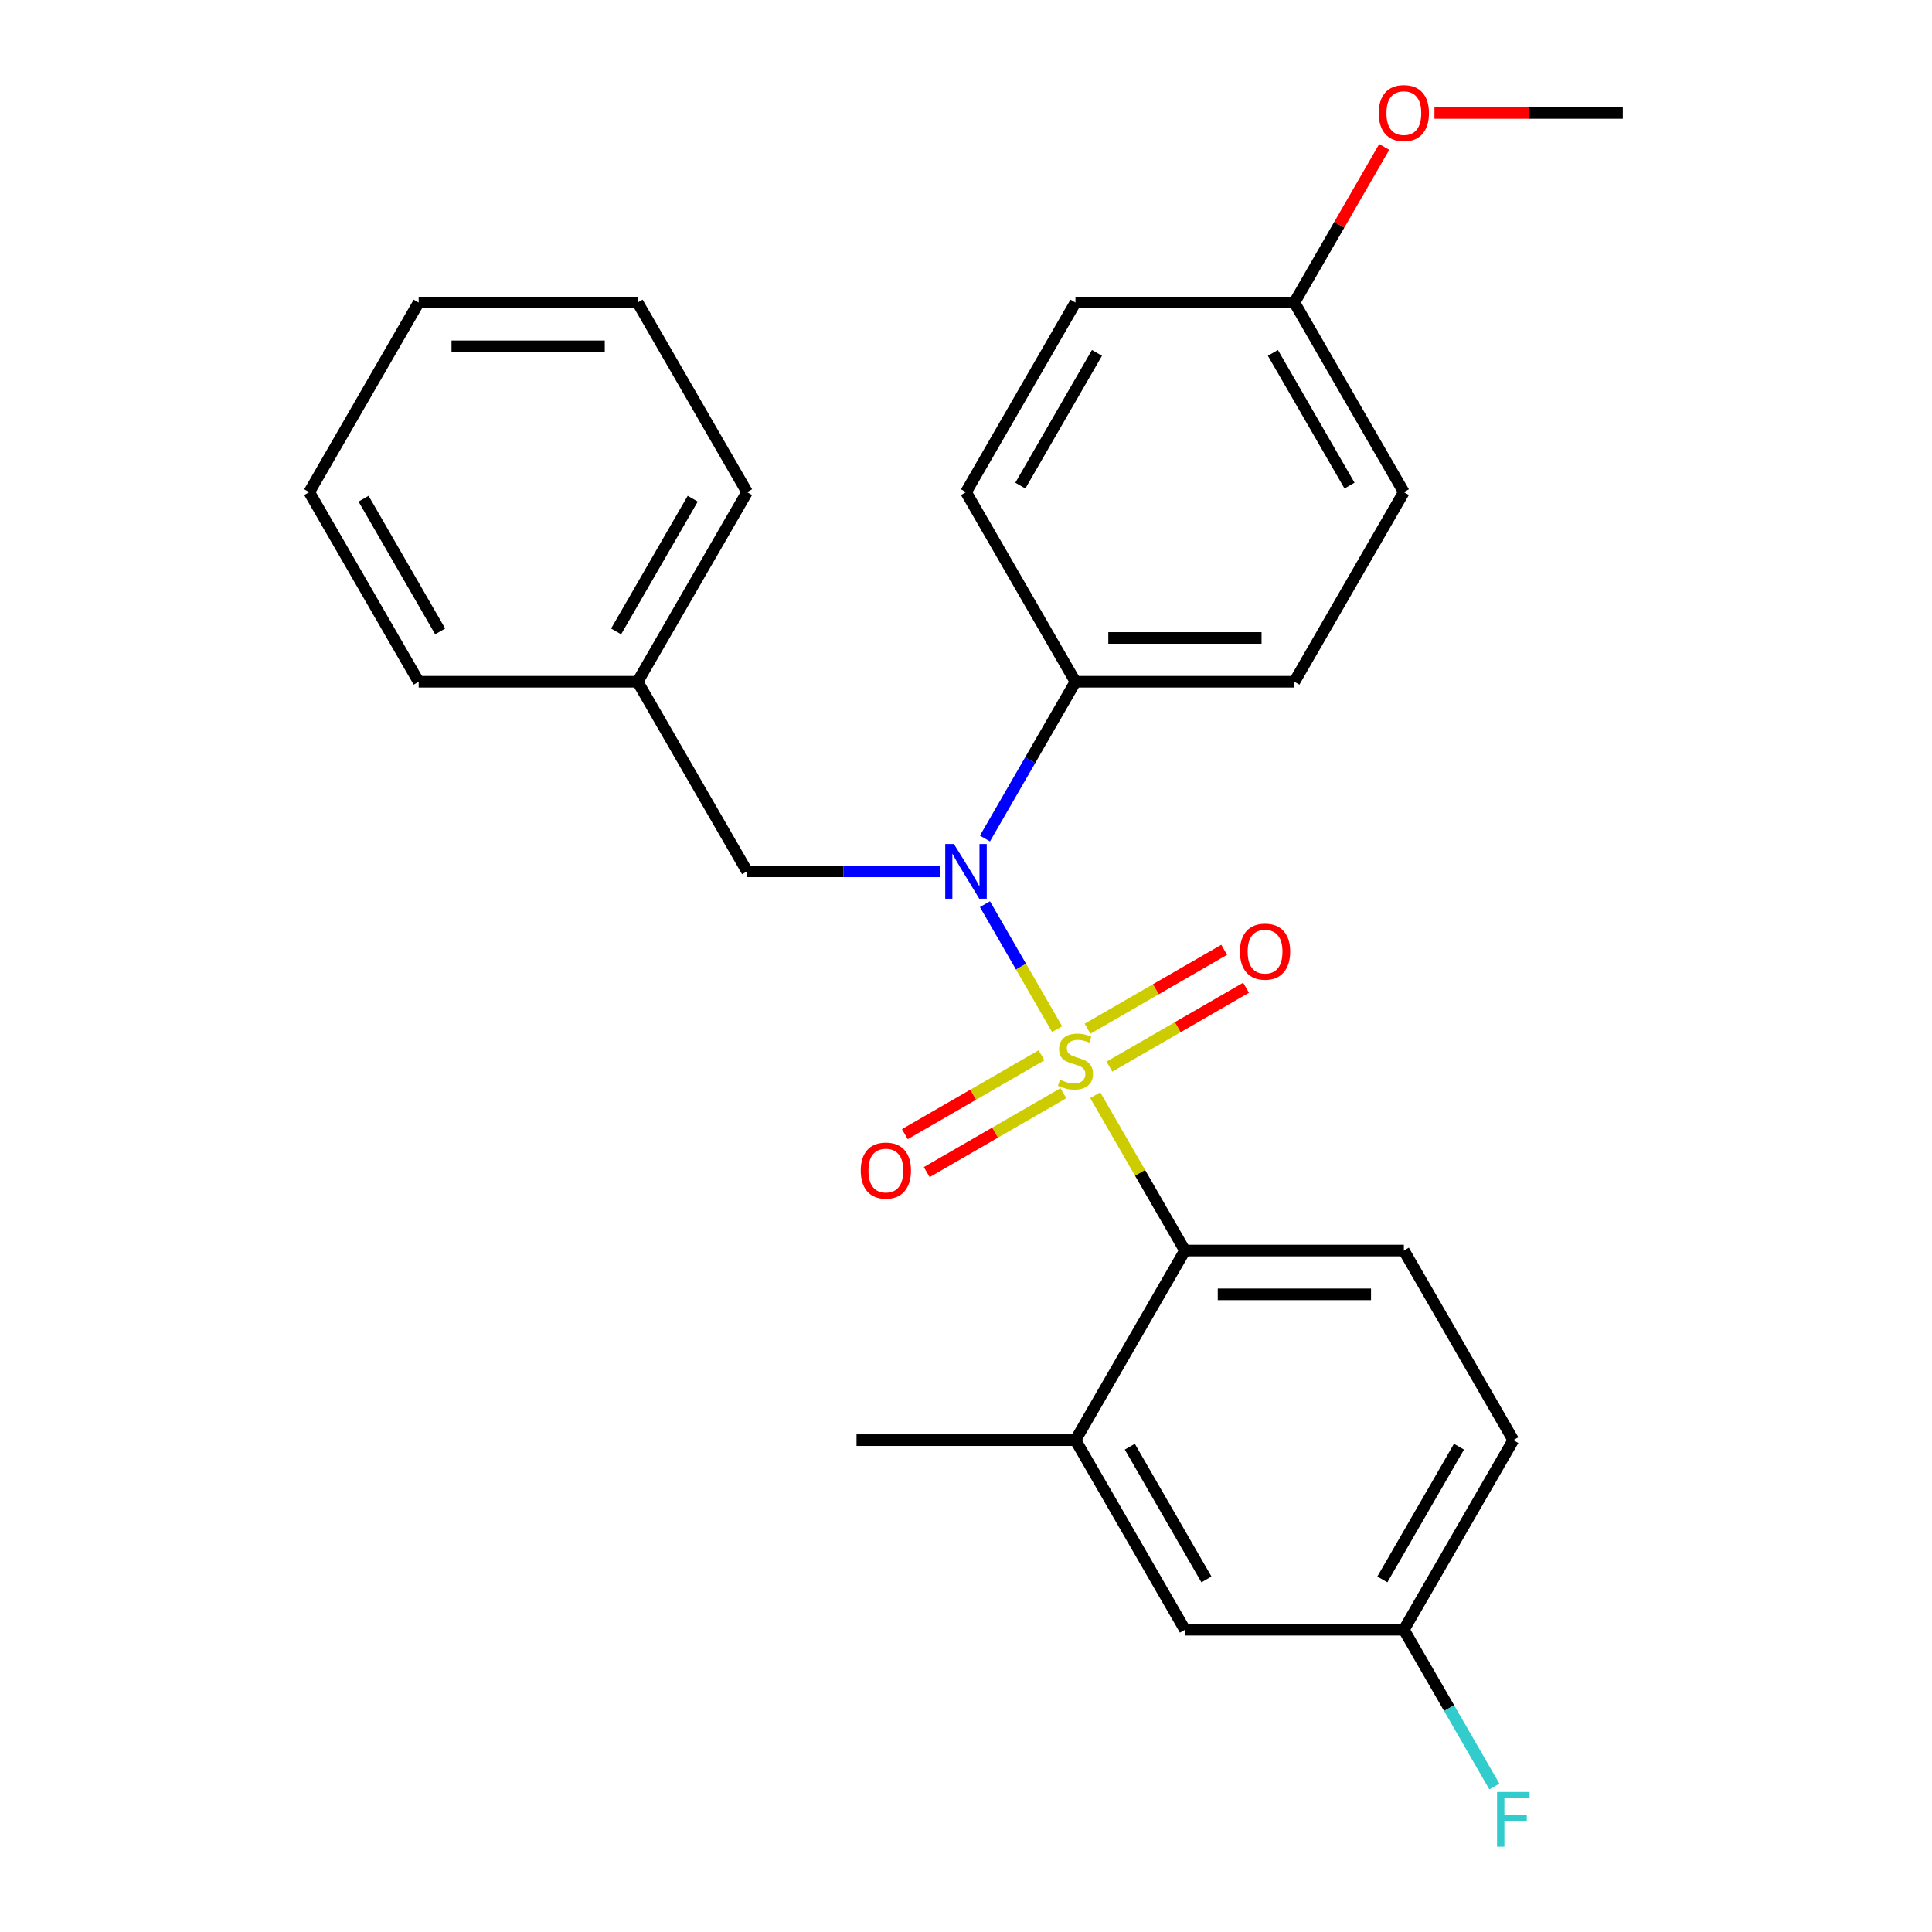 <?xml version='1.0' encoding='iso-8859-1'?>
<svg version='1.1' baseProfile='full'
              xmlns='http://www.w3.org/2000/svg'
                      xmlns:rdkit='http://www.rdkit.org/xml'
                      xmlns:xlink='http://www.w3.org/1999/xlink'
                  xml:space='preserve'
width='1000px' height='1000px' viewBox='0 0 1000 1000'>
<!-- END OF HEADER -->
<rect style='opacity:1.0;fill:#FFFFFF;stroke:none' width='1000' height='1000' x='0' y='0'> </rect>
<path class='bond-0' d='M 386.683,451.005 L 330.024,352.869' style='fill:none;fill-rule:evenodd;stroke:#000000;stroke-width:6px;stroke-linecap:butt;stroke-linejoin:miter;stroke-opacity:1' />
<path class='bond-1' d='M 386.683,451.005 L 436.555,451.005' style='fill:none;fill-rule:evenodd;stroke:#000000;stroke-width:6px;stroke-linecap:butt;stroke-linejoin:miter;stroke-opacity:1' />
<path class='bond-1' d='M 436.555,451.005 L 486.427,451.005' style='fill:none;fill-rule:evenodd;stroke:#0000FF;stroke-width:6px;stroke-linecap:butt;stroke-linejoin:miter;stroke-opacity:1' />
<path class='bond-2' d='M 509.811,434.012 L 533.235,393.441' style='fill:none;fill-rule:evenodd;stroke:#0000FF;stroke-width:6px;stroke-linecap:butt;stroke-linejoin:miter;stroke-opacity:1' />
<path class='bond-2' d='M 533.235,393.441 L 556.659,352.869' style='fill:none;fill-rule:evenodd;stroke:#000000;stroke-width:6px;stroke-linecap:butt;stroke-linejoin:miter;stroke-opacity:1' />
<path class='bond-3' d='M 509.811,467.998 L 528.482,500.338' style='fill:none;fill-rule:evenodd;stroke:#0000FF;stroke-width:6px;stroke-linecap:butt;stroke-linejoin:miter;stroke-opacity:1' />
<path class='bond-3' d='M 528.482,500.338 L 547.154,532.678' style='fill:none;fill-rule:evenodd;stroke:#CCCC00;stroke-width:6px;stroke-linecap:butt;stroke-linejoin:miter;stroke-opacity:1' />
<path class='bond-4' d='M 783.293,745.412 L 726.634,843.547' style='fill:none;fill-rule:evenodd;stroke:#000000;stroke-width:6px;stroke-linecap:butt;stroke-linejoin:miter;stroke-opacity:1' />
<path class='bond-4' d='M 755.167,748.8 L 715.506,817.495' style='fill:none;fill-rule:evenodd;stroke:#000000;stroke-width:6px;stroke-linecap:butt;stroke-linejoin:miter;stroke-opacity:1' />
<path class='bond-5' d='M 783.293,745.412 L 726.634,647.276' style='fill:none;fill-rule:evenodd;stroke:#000000;stroke-width:6px;stroke-linecap:butt;stroke-linejoin:miter;stroke-opacity:1' />
<path class='bond-6' d='M 574.237,552.076 L 609.604,531.657' style='fill:none;fill-rule:evenodd;stroke:#CCCC00;stroke-width:6px;stroke-linecap:butt;stroke-linejoin:miter;stroke-opacity:1' />
<path class='bond-6' d='M 609.604,531.657 L 644.971,511.238' style='fill:none;fill-rule:evenodd;stroke:#FF0000;stroke-width:6px;stroke-linecap:butt;stroke-linejoin:miter;stroke-opacity:1' />
<path class='bond-6' d='M 562.906,532.449 L 598.273,512.03' style='fill:none;fill-rule:evenodd;stroke:#CCCC00;stroke-width:6px;stroke-linecap:butt;stroke-linejoin:miter;stroke-opacity:1' />
<path class='bond-6' d='M 598.273,512.03 L 633.639,491.611' style='fill:none;fill-rule:evenodd;stroke:#FF0000;stroke-width:6px;stroke-linecap:butt;stroke-linejoin:miter;stroke-opacity:1' />
<path class='bond-7' d='M 539.08,546.205 L 503.713,566.624' style='fill:none;fill-rule:evenodd;stroke:#CCCC00;stroke-width:6px;stroke-linecap:butt;stroke-linejoin:miter;stroke-opacity:1' />
<path class='bond-7' d='M 503.713,566.624 L 468.346,587.043' style='fill:none;fill-rule:evenodd;stroke:#FF0000;stroke-width:6px;stroke-linecap:butt;stroke-linejoin:miter;stroke-opacity:1' />
<path class='bond-7' d='M 550.412,565.832 L 515.045,586.251' style='fill:none;fill-rule:evenodd;stroke:#CCCC00;stroke-width:6px;stroke-linecap:butt;stroke-linejoin:miter;stroke-opacity:1' />
<path class='bond-7' d='M 515.045,586.251 L 479.678,606.67' style='fill:none;fill-rule:evenodd;stroke:#FF0000;stroke-width:6px;stroke-linecap:butt;stroke-linejoin:miter;stroke-opacity:1' />
<path class='bond-8' d='M 566.885,566.853 L 590.101,607.065' style='fill:none;fill-rule:evenodd;stroke:#CCCC00;stroke-width:6px;stroke-linecap:butt;stroke-linejoin:miter;stroke-opacity:1' />
<path class='bond-8' d='M 590.101,607.065 L 613.317,647.276' style='fill:none;fill-rule:evenodd;stroke:#000000;stroke-width:6px;stroke-linecap:butt;stroke-linejoin:miter;stroke-opacity:1' />
<path class='bond-9' d='M 726.634,843.547 L 613.317,843.547' style='fill:none;fill-rule:evenodd;stroke:#000000;stroke-width:6px;stroke-linecap:butt;stroke-linejoin:miter;stroke-opacity:1' />
<path class='bond-10' d='M 726.634,843.547 L 750.058,884.119' style='fill:none;fill-rule:evenodd;stroke:#000000;stroke-width:6px;stroke-linecap:butt;stroke-linejoin:miter;stroke-opacity:1' />
<path class='bond-10' d='M 750.058,884.119 L 773.482,924.69' style='fill:none;fill-rule:evenodd;stroke:#33CCCC;stroke-width:6px;stroke-linecap:butt;stroke-linejoin:miter;stroke-opacity:1' />
<path class='bond-11' d='M 613.317,843.547 L 556.659,745.412' style='fill:none;fill-rule:evenodd;stroke:#000000;stroke-width:6px;stroke-linecap:butt;stroke-linejoin:miter;stroke-opacity:1' />
<path class='bond-11' d='M 624.446,817.495 L 584.785,748.8' style='fill:none;fill-rule:evenodd;stroke:#000000;stroke-width:6px;stroke-linecap:butt;stroke-linejoin:miter;stroke-opacity:1' />
<path class='bond-12' d='M 556.659,745.412 L 613.317,647.276' style='fill:none;fill-rule:evenodd;stroke:#000000;stroke-width:6px;stroke-linecap:butt;stroke-linejoin:miter;stroke-opacity:1' />
<path class='bond-13' d='M 556.659,745.412 L 443.341,745.412' style='fill:none;fill-rule:evenodd;stroke:#000000;stroke-width:6px;stroke-linecap:butt;stroke-linejoin:miter;stroke-opacity:1' />
<path class='bond-14' d='M 556.659,352.869 L 500,254.734' style='fill:none;fill-rule:evenodd;stroke:#000000;stroke-width:6px;stroke-linecap:butt;stroke-linejoin:miter;stroke-opacity:1' />
<path class='bond-15' d='M 556.659,352.869 L 669.976,352.869' style='fill:none;fill-rule:evenodd;stroke:#000000;stroke-width:6px;stroke-linecap:butt;stroke-linejoin:miter;stroke-opacity:1' />
<path class='bond-15' d='M 573.656,330.206 L 652.978,330.206' style='fill:none;fill-rule:evenodd;stroke:#000000;stroke-width:6px;stroke-linecap:butt;stroke-linejoin:miter;stroke-opacity:1' />
<path class='bond-16' d='M 669.976,156.598 L 726.634,254.734' style='fill:none;fill-rule:evenodd;stroke:#000000;stroke-width:6px;stroke-linecap:butt;stroke-linejoin:miter;stroke-opacity:1' />
<path class='bond-16' d='M 658.848,182.65 L 698.509,251.345' style='fill:none;fill-rule:evenodd;stroke:#000000;stroke-width:6px;stroke-linecap:butt;stroke-linejoin:miter;stroke-opacity:1' />
<path class='bond-17' d='M 669.976,156.598 L 693.227,116.327' style='fill:none;fill-rule:evenodd;stroke:#000000;stroke-width:6px;stroke-linecap:butt;stroke-linejoin:miter;stroke-opacity:1' />
<path class='bond-17' d='M 693.227,116.327 L 716.477,76.055' style='fill:none;fill-rule:evenodd;stroke:#FF0000;stroke-width:6px;stroke-linecap:butt;stroke-linejoin:miter;stroke-opacity:1' />
<path class='bond-18' d='M 669.976,156.598 L 556.659,156.598' style='fill:none;fill-rule:evenodd;stroke:#000000;stroke-width:6px;stroke-linecap:butt;stroke-linejoin:miter;stroke-opacity:1' />
<path class='bond-19' d='M 500,254.734 L 556.659,156.598' style='fill:none;fill-rule:evenodd;stroke:#000000;stroke-width:6px;stroke-linecap:butt;stroke-linejoin:miter;stroke-opacity:1' />
<path class='bond-19' d='M 528.126,251.345 L 567.787,182.65' style='fill:none;fill-rule:evenodd;stroke:#000000;stroke-width:6px;stroke-linecap:butt;stroke-linejoin:miter;stroke-opacity:1' />
<path class='bond-20' d='M 330.024,352.869 L 386.683,254.734' style='fill:none;fill-rule:evenodd;stroke:#000000;stroke-width:6px;stroke-linecap:butt;stroke-linejoin:miter;stroke-opacity:1' />
<path class='bond-20' d='M 318.896,326.817 L 358.557,258.122' style='fill:none;fill-rule:evenodd;stroke:#000000;stroke-width:6px;stroke-linecap:butt;stroke-linejoin:miter;stroke-opacity:1' />
<path class='bond-21' d='M 330.024,352.869 L 216.707,352.869' style='fill:none;fill-rule:evenodd;stroke:#000000;stroke-width:6px;stroke-linecap:butt;stroke-linejoin:miter;stroke-opacity:1' />
<path class='bond-22' d='M 386.683,254.734 L 330.024,156.598' style='fill:none;fill-rule:evenodd;stroke:#000000;stroke-width:6px;stroke-linecap:butt;stroke-linejoin:miter;stroke-opacity:1' />
<path class='bond-23' d='M 216.707,352.869 L 160.048,254.734' style='fill:none;fill-rule:evenodd;stroke:#000000;stroke-width:6px;stroke-linecap:butt;stroke-linejoin:miter;stroke-opacity:1' />
<path class='bond-23' d='M 227.835,326.817 L 188.174,258.122' style='fill:none;fill-rule:evenodd;stroke:#000000;stroke-width:6px;stroke-linecap:butt;stroke-linejoin:miter;stroke-opacity:1' />
<path class='bond-24' d='M 330.024,156.598 L 216.707,156.598' style='fill:none;fill-rule:evenodd;stroke:#000000;stroke-width:6px;stroke-linecap:butt;stroke-linejoin:miter;stroke-opacity:1' />
<path class='bond-24' d='M 313.027,179.262 L 233.705,179.262' style='fill:none;fill-rule:evenodd;stroke:#000000;stroke-width:6px;stroke-linecap:butt;stroke-linejoin:miter;stroke-opacity:1' />
<path class='bond-25' d='M 160.048,254.734 L 216.707,156.598' style='fill:none;fill-rule:evenodd;stroke:#000000;stroke-width:6px;stroke-linecap:butt;stroke-linejoin:miter;stroke-opacity:1' />
<path class='bond-26' d='M 669.976,352.869 L 726.634,254.734' style='fill:none;fill-rule:evenodd;stroke:#000000;stroke-width:6px;stroke-linecap:butt;stroke-linejoin:miter;stroke-opacity:1' />
<path class='bond-27' d='M 742.467,58.462 L 791.21,58.462' style='fill:none;fill-rule:evenodd;stroke:#FF0000;stroke-width:6px;stroke-linecap:butt;stroke-linejoin:miter;stroke-opacity:1' />
<path class='bond-27' d='M 791.21,58.462 L 839.952,58.462' style='fill:none;fill-rule:evenodd;stroke:#000000;stroke-width:6px;stroke-linecap:butt;stroke-linejoin:miter;stroke-opacity:1' />
<path class='bond-28' d='M 613.317,647.276 L 726.634,647.276' style='fill:none;fill-rule:evenodd;stroke:#000000;stroke-width:6px;stroke-linecap:butt;stroke-linejoin:miter;stroke-opacity:1' />
<path class='bond-28' d='M 630.315,669.94 L 709.637,669.94' style='fill:none;fill-rule:evenodd;stroke:#000000;stroke-width:6px;stroke-linecap:butt;stroke-linejoin:miter;stroke-opacity:1' />
<path  class='atom-1' d='M 493.74 436.845
L 503.02 451.845
Q 503.94 453.325, 505.42 456.005
Q 506.9 458.685, 506.98 458.845
L 506.98 436.845
L 510.74 436.845
L 510.74 465.165
L 506.86 465.165
L 496.9 448.765
Q 495.74 446.845, 494.5 444.645
Q 493.3 442.445, 492.94 441.765
L 492.94 465.165
L 489.26 465.165
L 489.26 436.845
L 493.74 436.845
' fill='#0000FF'/>
<path  class='atom-3' d='M 548.659 558.86
Q 548.979 558.98, 550.299 559.54
Q 551.619 560.1, 553.059 560.46
Q 554.539 560.78, 555.979 560.78
Q 558.659 560.78, 560.219 559.5
Q 561.779 558.18, 561.779 555.9
Q 561.779 554.34, 560.979 553.38
Q 560.219 552.42, 559.019 551.9
Q 557.819 551.38, 555.819 550.78
Q 553.299 550.02, 551.779 549.3
Q 550.299 548.58, 549.219 547.06
Q 548.179 545.54, 548.179 542.98
Q 548.179 539.42, 550.579 537.22
Q 553.019 535.02, 557.819 535.02
Q 561.099 535.02, 564.819 536.58
L 563.899 539.66
Q 560.499 538.26, 557.939 538.26
Q 555.179 538.26, 553.659 539.42
Q 552.139 540.54, 552.179 542.5
Q 552.179 544.02, 552.939 544.94
Q 553.739 545.86, 554.859 546.38
Q 556.019 546.9, 557.939 547.5
Q 560.499 548.3, 562.019 549.1
Q 563.539 549.9, 564.619 551.54
Q 565.739 553.14, 565.739 555.9
Q 565.739 559.82, 563.099 561.94
Q 560.499 564.02, 556.139 564.02
Q 553.619 564.02, 551.699 563.46
Q 549.819 562.94, 547.579 562.02
L 548.659 558.86
' fill='#CCCC00'/>
<path  class='atom-4' d='M 641.794 492.562
Q 641.794 485.762, 645.154 481.962
Q 648.514 478.162, 654.794 478.162
Q 661.074 478.162, 664.434 481.962
Q 667.794 485.762, 667.794 492.562
Q 667.794 499.442, 664.394 503.362
Q 660.994 507.242, 654.794 507.242
Q 648.554 507.242, 645.154 503.362
Q 641.794 499.482, 641.794 492.562
M 654.794 504.042
Q 659.114 504.042, 661.434 501.162
Q 663.794 498.242, 663.794 492.562
Q 663.794 487.002, 661.434 484.202
Q 659.114 481.362, 654.794 481.362
Q 650.474 481.362, 648.114 484.162
Q 645.794 486.962, 645.794 492.562
Q 645.794 498.282, 648.114 501.162
Q 650.474 504.042, 654.794 504.042
' fill='#FF0000'/>
<path  class='atom-5' d='M 445.523 605.879
Q 445.523 599.079, 448.883 595.279
Q 452.243 591.479, 458.523 591.479
Q 464.803 591.479, 468.163 595.279
Q 471.523 599.079, 471.523 605.879
Q 471.523 612.759, 468.123 616.679
Q 464.723 620.559, 458.523 620.559
Q 452.283 620.559, 448.883 616.679
Q 445.523 612.799, 445.523 605.879
M 458.523 617.359
Q 462.843 617.359, 465.163 614.479
Q 467.523 611.559, 467.523 605.879
Q 467.523 600.319, 465.163 597.519
Q 462.843 594.679, 458.523 594.679
Q 454.203 594.679, 451.843 597.479
Q 449.523 600.279, 449.523 605.879
Q 449.523 611.599, 451.843 614.479
Q 454.203 617.359, 458.523 617.359
' fill='#FF0000'/>
<path  class='atom-21' d='M 713.634 58.542
Q 713.634 51.742, 716.994 47.943
Q 720.354 44.142, 726.634 44.142
Q 732.914 44.142, 736.274 47.943
Q 739.634 51.742, 739.634 58.542
Q 739.634 65.422, 736.234 69.343
Q 732.834 73.222, 726.634 73.222
Q 720.394 73.222, 716.994 69.343
Q 713.634 65.463, 713.634 58.542
M 726.634 70.022
Q 730.954 70.022, 733.274 67.142
Q 735.634 64.222, 735.634 58.542
Q 735.634 52.983, 733.274 50.182
Q 730.954 47.343, 726.634 47.343
Q 722.314 47.343, 719.954 50.142
Q 717.634 52.943, 717.634 58.542
Q 717.634 64.263, 719.954 67.142
Q 722.314 70.022, 726.634 70.022
' fill='#FF0000'/>
<path  class='atom-26' d='M 774.873 927.523
L 791.713 927.523
L 791.713 930.763
L 778.673 930.763
L 778.673 939.363
L 790.273 939.363
L 790.273 942.643
L 778.673 942.643
L 778.673 955.843
L 774.873 955.843
L 774.873 927.523
' fill='#33CCCC'/>
</svg>
